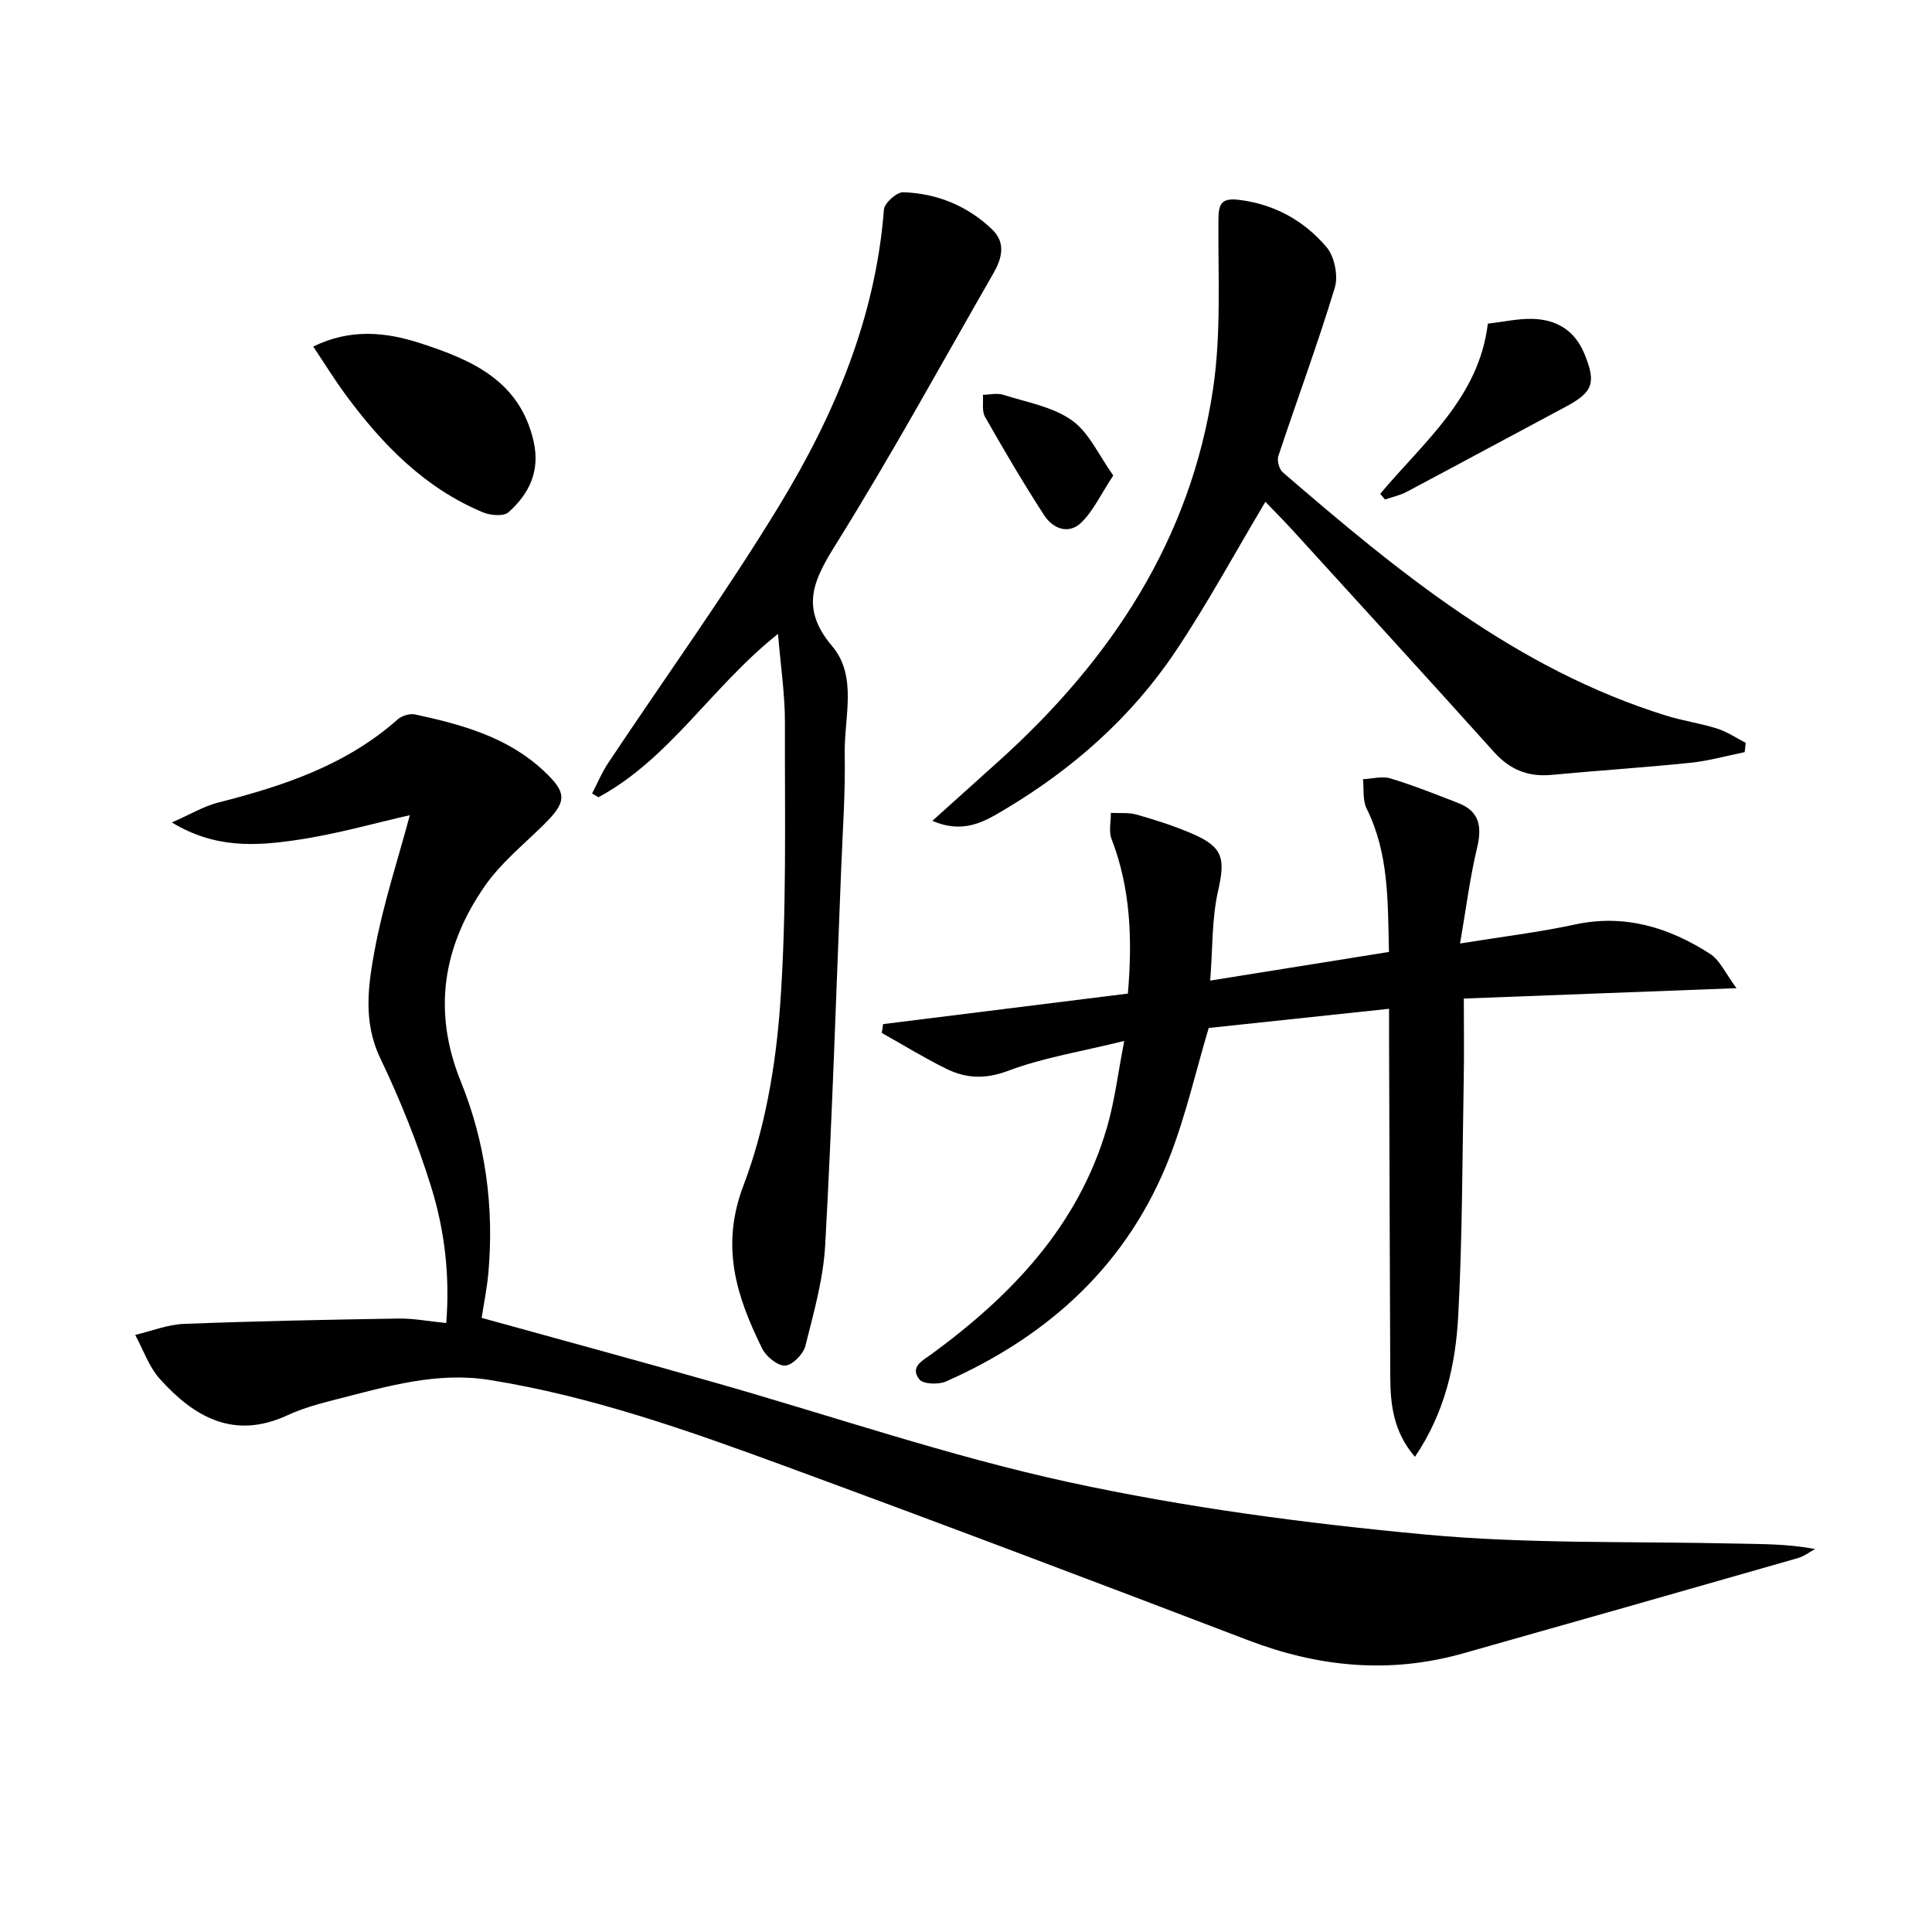 <svg enable-background="new 0 0 400 400" viewBox="0 0 400 400" xmlns="http://www.w3.org/2000/svg"><path d="m99.72 272.85c16.19 4.48 32 8.77 47.76 13.25 24.57 6.97 48.83 15.34 73.73 20.75 24.26 5.27 49.07 8.54 73.82 10.85 21.15 1.98 42.54 1.39 63.82 1.87 5.56.13 11.12.02 16.94 1.15-1.19.64-2.31 1.51-3.57 1.87-23.12 6.62-46.25 13.22-69.39 19.75-15.1 4.25-29.8 2.84-44.4-2.74-31.95-12.21-63.94-24.32-96.04-36.11-19.93-7.32-39.96-14.42-61.07-17.79-10.87-1.73-21.11 1.32-31.4 3.95-3.53.9-7.13 1.84-10.42 3.37-11.05 5.11-19.28.4-26.39-7.51-2.28-2.53-3.45-6.06-5.12-9.13 3.35-.79 6.69-2.15 10.07-2.28 14.8-.58 29.61-.87 44.42-1.11 3.11-.05 6.23.57 9.91.93.78-9.74-.32-19.14-3.1-28.11-2.83-9.14-6.44-18.11-10.57-26.74-3.6-7.53-2.5-15.06-1.14-22.41 1.77-9.55 4.86-18.86 7.27-27.88-7.28 1.64-15.36 3.97-23.61 5.16-8.22 1.19-16.68 1.79-25.66-3.66 3.96-1.73 6.66-3.38 9.59-4.12 13.48-3.42 26.48-7.74 37.16-17.21.86-.77 2.52-1.27 3.62-1.03 9.63 2.08 19.11 4.66 26.58 11.64 5.02 4.69 4.86 6.46-.12 11.35-4.14 4.06-8.77 7.83-12.03 12.53-8.67 12.48-10.89 25.9-4.96 40.52 5.12 12.63 6.9 25.98 5.69 39.63-.31 3.28-.97 6.53-1.39 9.26z"/><path d="m250.56 203.02c13.04-2.09 24.81-3.98 37.01-5.93-.25-10.48 0-20.38-4.62-29.68-.86-1.73-.54-4.04-.76-6.09 1.91-.08 3.98-.68 5.71-.15 4.75 1.44 9.38 3.29 14.01 5.09 4.48 1.74 4.94 4.95 3.89 9.33-1.48 6.2-2.27 12.57-3.51 19.75 8.87-1.44 16.4-2.33 23.78-3.93 10.35-2.23 19.47.62 27.96 6.06 2.08 1.34 3.24 4.11 5.5 7.12-19.58.75-37.6 1.43-56.46 2.15 0 5.92.08 11.35-.02 16.77-.3 16.31-.27 32.63-1.14 48.91-.54 10.05-2.71 19.96-8.96 29.2-4.46-5.16-5.08-10.79-5.11-16.58-.1-23.49-.17-46.99-.25-70.48-.01-1.81 0-3.61 0-5.7-12.9 1.37-25.35 2.69-37.34 3.97-2.7 9.06-4.75 18.14-8.09 26.72-8.61 22.11-24.88 36.97-46.28 46.46-1.56.69-4.74.59-5.54-.42-2.06-2.63.76-3.94 2.6-5.29 16.58-12.16 30.33-26.56 36.25-46.88 1.6-5.5 2.28-11.27 3.57-17.9-8.86 2.19-16.74 3.43-24.04 6.18-4.76 1.79-8.74 1.59-12.86-.45-4.54-2.24-8.87-4.91-13.3-7.39.09-.61.19-1.22.28-1.83 16.75-2.09 33.5-4.18 50.68-6.32.93-11.07.61-21.68-3.39-32.02-.61-1.58-.12-3.58-.14-5.39 1.81.1 3.71-.12 5.41.37 3.81 1.09 7.62 2.31 11.26 3.86 6.63 2.83 7.06 5.16 5.51 12.03-1.29 5.74-1.09 11.81-1.61 18.46z"/><path d="m161.08 131.24c-13.77 10.94-22.38 25.83-37.18 33.82-.44-.26-.88-.51-1.32-.77 1.1-2.1 2.01-4.32 3.31-6.28 11.88-17.85 24.47-35.27 35.59-53.58 11.36-18.7 19.81-38.75 21.53-61.06.1-1.35 2.66-3.61 4-3.57 6.99.24 13.28 2.8 18.39 7.69 2.95 2.83 2 6.09.25 9.14-10.68 18.59-20.98 37.42-32.31 55.61-4.71 7.56-7.97 13.37-1.05 21.54 5.3 6.26 2.46 14.77 2.6 22.29.15 7.97-.42 15.95-.74 23.93-1.04 25.92-1.87 51.86-3.3 77.76-.39 7.04-2.38 14.03-4.11 20.92-.43 1.69-2.7 3.99-4.21 4.05-1.57.06-3.93-1.89-4.75-3.56-5.26-10.7-8.68-21.03-3.86-33.71 4.47-11.76 6.69-24.77 7.6-37.39 1.39-19.39.94-38.92.99-58.38.02-5.91-.89-11.83-1.43-18.45z"/><path d="m261.99 103.89c-6.4 10.72-12.07 21.23-18.7 31.1-9.12 13.58-21.23 24.24-35.28 32.61-4.16 2.48-8.51 5.14-14.97 2.34 5.06-4.55 9.45-8.49 13.82-12.43 23.15-20.87 39.65-45.76 44.3-77.05 1.69-11.39 1.02-23.14 1.1-34.73.02-3.42.44-4.84 4.37-4.34 7.35.93 13.37 4.34 17.98 9.73 1.68 1.96 2.5 5.97 1.74 8.46-3.55 11.72-7.83 23.22-11.69 34.86-.31.94.18 2.7.93 3.35 23.97 20.69 48.38 40.74 79.36 50.37 3.47 1.08 7.12 1.59 10.58 2.69 2.07.66 3.94 1.94 5.9 2.94-.07.64-.14 1.29-.21 1.93-3.73.75-7.42 1.81-11.18 2.2-9.58.99-19.2 1.61-28.8 2.51-4.85.46-8.63-1.07-11.92-4.73-13.68-15.22-27.49-30.31-41.26-45.44-2.01-2.22-4.12-4.33-6.07-6.37z"/><path d="m64.85 71.75c7.69-3.77 15.03-3.01 22.15-.7 10.6 3.44 20.65 7.72 23.49 20.39 1.37 6.13-.94 10.8-5.2 14.61-1 .9-3.73.67-5.28.03-12.05-5.01-20.81-14-28.39-24.27-2.34-3.17-4.41-6.53-6.77-10.06z"/><path d="m285.76 102.24c8.99-10.74 20.45-19.92 22.28-35.23 3.28-.38 6.23-1.06 9.17-.99 5.03.11 8.85 2.37 10.85 7.29 2.43 5.97 1.78 7.87-3.91 10.91-10.97 5.85-21.91 11.77-32.89 17.6-1.39.74-3 1.07-4.51 1.6-.33-.4-.66-.79-.99-1.18z"/><path d="m230.49 98.44c-2.6 3.95-4.13 7.33-6.61 9.74-2.66 2.59-5.92 1.25-7.71-1.52-4.31-6.64-8.32-13.48-12.23-20.36-.69-1.21-.32-3.02-.44-4.56 1.4-.02 2.91-.41 4.18-.01 4.84 1.54 10.22 2.45 14.22 5.28 3.58 2.53 5.6 7.27 8.59 11.43z"/></svg>
